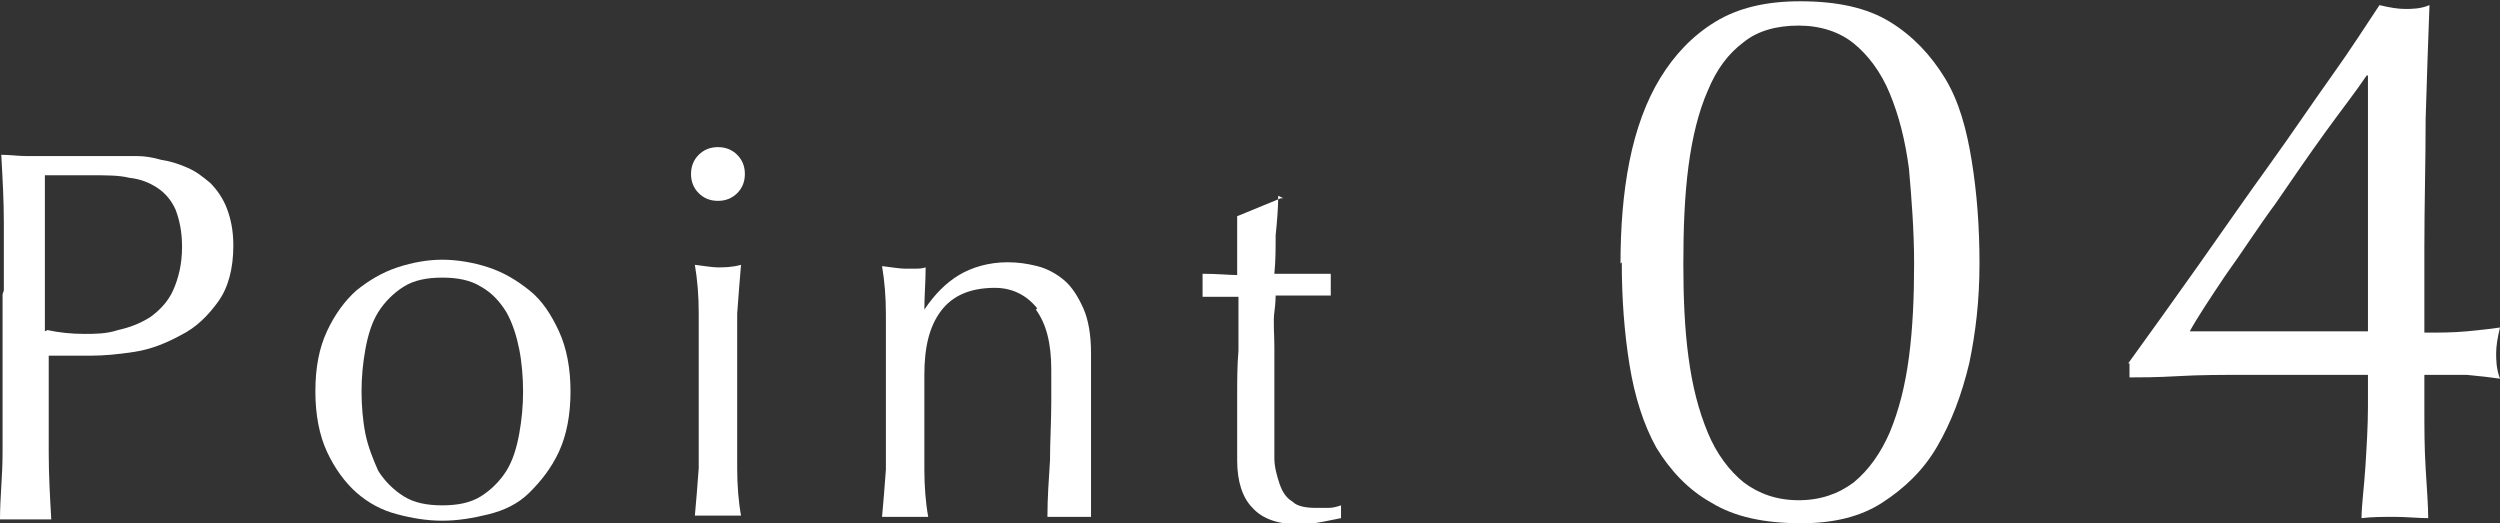 <svg width="215" height="45" viewBox="0 0 215 45" fill="none" xmlns="http://www.w3.org/2000/svg">
<rect x="0" y="0" width="215" height="45" fill="#333333" stroke="none"/>
<g clip-path="url(#clip0_1_391)">
<path d="M0.331 24.976C0.331 22.995 0.331 21.015 0.331 19.144C0.331 17.274 0.221 15.293 0.11 13.313C0.882 13.313 1.544 13.423 2.315 13.423C3.087 13.423 3.749 13.423 4.521 13.423C4.851 13.423 5.292 13.423 5.844 13.423C6.395 13.423 6.836 13.423 7.387 13.423C7.938 13.423 8.379 13.423 8.931 13.423C9.372 13.423 9.813 13.423 10.144 13.423C10.585 13.423 11.136 13.423 11.797 13.423C12.459 13.423 13.12 13.533 13.892 13.753C14.664 13.863 15.326 14.083 16.097 14.413C16.869 14.743 17.421 15.183 18.082 15.733C18.633 16.284 19.185 17.054 19.515 17.934C19.846 18.814 20.067 19.804 20.067 21.125C20.067 23.105 19.626 24.756 18.744 25.966C17.861 27.176 16.869 28.166 15.546 28.826C14.333 29.487 13.01 30.037 11.577 30.257C10.144 30.477 8.931 30.587 7.828 30.587C7.167 30.587 6.505 30.587 5.954 30.587C5.403 30.587 4.851 30.587 4.19 30.587V33.117C4.19 35.098 4.19 37.078 4.19 38.949C4.19 40.819 4.3 42.8 4.41 44.67C3.749 44.67 2.977 44.67 2.205 44.67C1.433 44.67 0.662 44.67 0 44.67C0 42.8 0.221 40.929 0.221 38.949C0.221 36.968 0.221 35.098 0.221 33.117V25.306L0.331 24.976ZM4.079 28.386C5.072 28.606 6.174 28.716 7.277 28.716C8.159 28.716 9.151 28.716 10.144 28.386C11.136 28.166 12.018 27.836 12.9 27.286C13.672 26.736 14.444 25.966 14.885 24.976C15.326 23.985 15.656 22.775 15.656 21.235C15.656 19.915 15.436 18.924 15.105 18.044C14.774 17.274 14.223 16.614 13.562 16.174C12.9 15.733 12.128 15.403 11.136 15.293C10.254 15.073 9.151 15.073 7.938 15.073H3.859V28.496L4.079 28.386Z" fill="white"/>
<path d="M27.123 33.667C27.123 31.577 27.454 29.927 28.115 28.496C28.777 27.066 29.659 25.856 30.651 24.976C31.754 24.095 32.856 23.435 34.179 22.995C35.502 22.555 36.826 22.335 38.038 22.335C39.251 22.335 40.685 22.555 42.008 22.995C43.331 23.435 44.433 24.095 45.536 24.976C46.638 25.856 47.41 27.066 48.072 28.496C48.733 29.927 49.064 31.687 49.064 33.667C49.064 35.648 48.733 37.408 48.072 38.839C47.41 40.269 46.528 41.369 45.536 42.359C44.544 43.35 43.331 43.9 42.008 44.23C40.685 44.56 39.361 44.78 38.038 44.78C36.715 44.78 35.392 44.56 34.179 44.23C32.856 43.9 31.644 43.24 30.651 42.359C29.659 41.479 28.777 40.269 28.115 38.839C27.454 37.408 27.123 35.648 27.123 33.667ZM31.092 33.667C31.092 34.878 31.203 36.198 31.423 37.298C31.644 38.398 32.085 39.499 32.526 40.489C33.077 41.369 33.849 42.139 34.731 42.69C35.613 43.24 36.715 43.46 38.038 43.46C39.361 43.46 40.464 43.24 41.346 42.69C42.228 42.139 43 41.369 43.551 40.489C44.102 39.609 44.433 38.509 44.654 37.298C44.874 36.088 44.985 34.878 44.985 33.667C44.985 32.457 44.874 31.137 44.654 30.037C44.433 28.936 44.102 27.836 43.551 26.846C43 25.966 42.338 25.196 41.346 24.645C40.464 24.095 39.361 23.875 38.038 23.875C36.715 23.875 35.613 24.095 34.731 24.645C33.849 25.196 33.077 25.966 32.526 26.846C31.974 27.726 31.644 28.826 31.423 30.037C31.203 31.247 31.092 32.457 31.092 33.667Z" fill="white"/>
<path d="M59.428 14.963C59.428 14.303 59.649 13.753 60.09 13.313C60.531 12.873 61.082 12.653 61.744 12.653C62.405 12.653 62.956 12.873 63.398 13.313C63.839 13.753 64.059 14.303 64.059 14.963C64.059 15.623 63.839 16.174 63.398 16.614C62.956 17.054 62.405 17.274 61.744 17.274C61.082 17.274 60.531 17.054 60.09 16.614C59.649 16.174 59.428 15.623 59.428 14.963ZM60.09 31.247C60.09 29.927 60.09 28.496 60.09 26.956C60.09 25.416 59.98 24.095 59.759 22.775C60.641 22.885 61.303 22.995 61.744 22.995C62.185 22.995 62.956 22.995 63.728 22.775C63.618 24.095 63.508 25.416 63.398 26.956C63.398 28.386 63.398 29.817 63.398 31.247V35.978C63.398 37.298 63.398 38.729 63.398 40.269C63.398 41.699 63.508 43.13 63.728 44.34C63.067 44.34 62.405 44.34 61.744 44.34C61.082 44.34 60.42 44.34 59.759 44.34C59.869 43.13 59.98 41.809 60.09 40.269C60.09 38.729 60.09 37.408 60.09 35.978V31.247Z" fill="white"/>
<path d="M89.198 26.516C88.315 25.415 87.103 24.755 85.559 24.755C83.464 24.755 81.921 25.415 80.928 26.736C79.936 28.056 79.495 29.816 79.495 32.237V36.088C79.495 37.408 79.495 38.838 79.495 40.379C79.495 41.809 79.605 43.239 79.826 44.45C79.164 44.45 78.503 44.45 77.841 44.45C77.18 44.45 76.518 44.45 75.856 44.45C75.967 43.239 76.077 41.919 76.187 40.379C76.187 38.838 76.187 37.518 76.187 36.088V31.357C76.187 30.036 76.187 28.606 76.187 27.066C76.187 25.525 76.077 24.205 75.856 22.885C76.739 22.995 77.4 23.105 77.841 23.105C78.062 23.105 78.392 23.105 78.613 23.105C78.944 23.105 79.274 23.105 79.605 22.995C79.605 24.205 79.495 25.415 79.495 26.626C80.377 25.305 81.369 24.315 82.472 23.655C83.574 22.995 85.008 22.555 86.662 22.555C87.544 22.555 88.315 22.665 89.198 22.885C90.079 23.105 90.851 23.545 91.513 24.095C92.174 24.645 92.726 25.525 93.167 26.516C93.608 27.506 93.828 28.826 93.828 30.366C93.828 31.687 93.828 33.007 93.828 34.327C93.828 35.648 93.828 37.188 93.828 38.728V41.699C93.828 41.699 93.828 42.689 93.828 43.129C93.828 43.569 93.828 44.01 93.828 44.45C93.277 44.45 92.615 44.45 91.954 44.45C91.292 44.45 90.741 44.45 90.079 44.45C90.079 42.909 90.19 41.259 90.3 39.608C90.3 37.958 90.41 36.308 90.41 34.547V31.797C90.41 29.486 89.969 27.836 89.087 26.626L89.198 26.516Z" fill="white"/>
<path d="M109.926 16.834C109.926 17.934 109.815 19.144 109.705 20.244C109.705 21.345 109.705 22.445 109.595 23.545C109.926 23.545 110.587 23.545 111.469 23.545C112.351 23.545 113.344 23.545 114.446 23.545C114.446 23.545 114.446 23.765 114.446 23.985V24.975C114.446 24.975 114.446 25.305 114.446 25.415C114.005 25.415 113.674 25.415 113.233 25.415C112.792 25.415 112.351 25.415 111.91 25.415H109.705C109.705 25.415 109.705 26.076 109.595 26.846C109.485 27.616 109.595 28.716 109.595 29.816C109.595 31.027 109.595 32.127 109.595 33.447C109.595 34.767 109.595 35.868 109.595 36.858C109.595 37.738 109.595 38.508 109.595 39.389C109.595 40.159 109.815 40.929 110.036 41.589C110.256 42.249 110.587 42.799 111.138 43.129C111.58 43.569 112.351 43.679 113.233 43.679C113.454 43.679 113.785 43.679 114.226 43.679C114.667 43.679 114.997 43.569 115.328 43.459V44.56C115.328 44.56 114.226 44.78 113.674 44.89C113.013 45 112.462 45.11 111.91 45.11C110.036 45.11 108.603 44.67 107.721 43.679C106.838 42.799 106.397 41.369 106.397 39.609C106.397 38.838 106.397 37.958 106.397 36.968C106.397 35.978 106.397 34.987 106.397 33.887C106.397 32.787 106.397 31.467 106.508 30.146C106.508 28.826 106.508 27.286 106.508 25.525H105.074C105.074 25.525 104.523 25.525 104.303 25.525C104.082 25.525 103.751 25.525 103.421 25.525C103.421 25.305 103.421 25.195 103.421 24.975C103.421 24.755 103.421 24.645 103.421 24.425C103.421 24.315 103.421 24.095 103.421 23.985C103.421 23.875 103.421 23.655 103.421 23.545C104.744 23.545 105.736 23.655 106.397 23.655C106.397 23.105 106.397 22.335 106.397 21.345C106.397 20.464 106.397 19.474 106.397 18.594L110.146 17.053H110.367L109.926 16.834Z" fill="white"/>
<path d="M139.364 22.665C139.364 19.584 139.585 16.613 140.136 13.863C140.687 11.112 141.569 8.692 142.782 6.711C143.995 4.731 145.538 3.081 147.523 1.87C149.508 0.66 151.933 0.11 154.8 0.11C157.997 0.11 160.533 0.66 162.518 1.87C164.503 3.081 166.046 4.731 167.259 6.711C168.472 8.692 169.133 11.112 169.574 13.863C170.015 16.613 170.236 19.474 170.236 22.665C170.236 25.856 169.905 28.606 169.354 31.247C168.692 33.997 167.81 36.308 166.597 38.398C165.385 40.489 163.731 42.029 161.856 43.239C159.982 44.45 157.667 45 154.91 45C151.713 45 149.177 44.45 147.192 43.239C145.208 42.139 143.664 40.489 142.451 38.508C141.349 36.528 140.577 34.107 140.136 31.357C139.695 28.606 139.474 25.746 139.474 22.555L139.364 22.665ZM144.767 22.665C144.767 25.526 144.877 28.276 145.208 30.697C145.538 33.227 146.09 35.318 146.862 37.188C147.633 39.059 148.736 40.489 149.949 41.479C151.272 42.469 152.815 43.019 154.69 43.019C156.564 43.019 158.108 42.469 159.431 41.479C160.754 40.379 161.746 38.949 162.518 37.188C163.29 35.318 163.841 33.227 164.172 30.697C164.503 28.166 164.613 25.526 164.613 22.665C164.613 19.804 164.392 17.054 164.172 14.523C163.841 11.992 163.29 9.902 162.518 8.032C161.746 6.161 160.644 4.731 159.431 3.741C158.218 2.75 156.564 2.2 154.69 2.2C152.815 2.2 151.162 2.64 149.949 3.631C148.626 4.621 147.633 5.941 146.862 7.812C146.09 9.572 145.538 11.773 145.208 14.303C144.877 16.834 144.767 19.584 144.767 22.775V22.665Z" fill="white"/>
<path d="M183.026 31.247C185.01 28.496 186.995 25.746 189.09 22.775C191.185 19.804 193.169 16.944 195.154 14.193C197.138 11.442 198.903 8.802 200.556 6.491C202.21 4.181 203.533 2.09 204.636 0.44C205.518 0.66 206.29 0.77 206.841 0.77C207.392 0.77 208.164 0.77 208.936 0.44C208.826 3.301 208.715 6.601 208.605 10.232C208.605 13.863 208.495 17.604 208.495 21.345V28.606C209.818 28.606 210.921 28.606 212.133 28.496C213.346 28.386 214.228 28.276 215 28.166C214.779 29.046 214.669 29.817 214.669 30.367C214.669 30.917 214.669 31.687 215 32.567C214.228 32.457 213.346 32.347 212.133 32.237C211.031 32.237 209.818 32.237 208.495 32.237V34.988C208.495 36.748 208.495 38.508 208.605 40.269C208.715 42.029 208.826 43.569 208.826 44.56C207.944 44.56 206.951 44.45 205.959 44.45C204.967 44.45 203.974 44.45 203.092 44.56C203.092 43.459 203.313 41.919 203.423 40.159C203.533 38.398 203.644 36.638 203.644 34.988V32.237C202.651 32.237 201.218 32.237 199.233 32.237C197.359 32.237 195.374 32.237 193.279 32.237C191.185 32.237 189.2 32.237 187.326 32.347C185.451 32.457 184.018 32.457 183.136 32.457V31.247H183.026ZM203.533 6.491C202.651 7.812 201.438 9.352 200.005 11.332C198.572 13.313 197.138 15.403 195.705 17.494C194.162 19.584 192.838 21.675 191.405 23.655C190.082 25.636 188.979 27.286 188.318 28.496H203.644V6.491H203.533Z" fill="white"/>
</g>
<defs>
<clipPath id="clip0_1_391">
<rect width="215" height="45" fill="white"/>
</clipPath>
</defs>
</svg>
